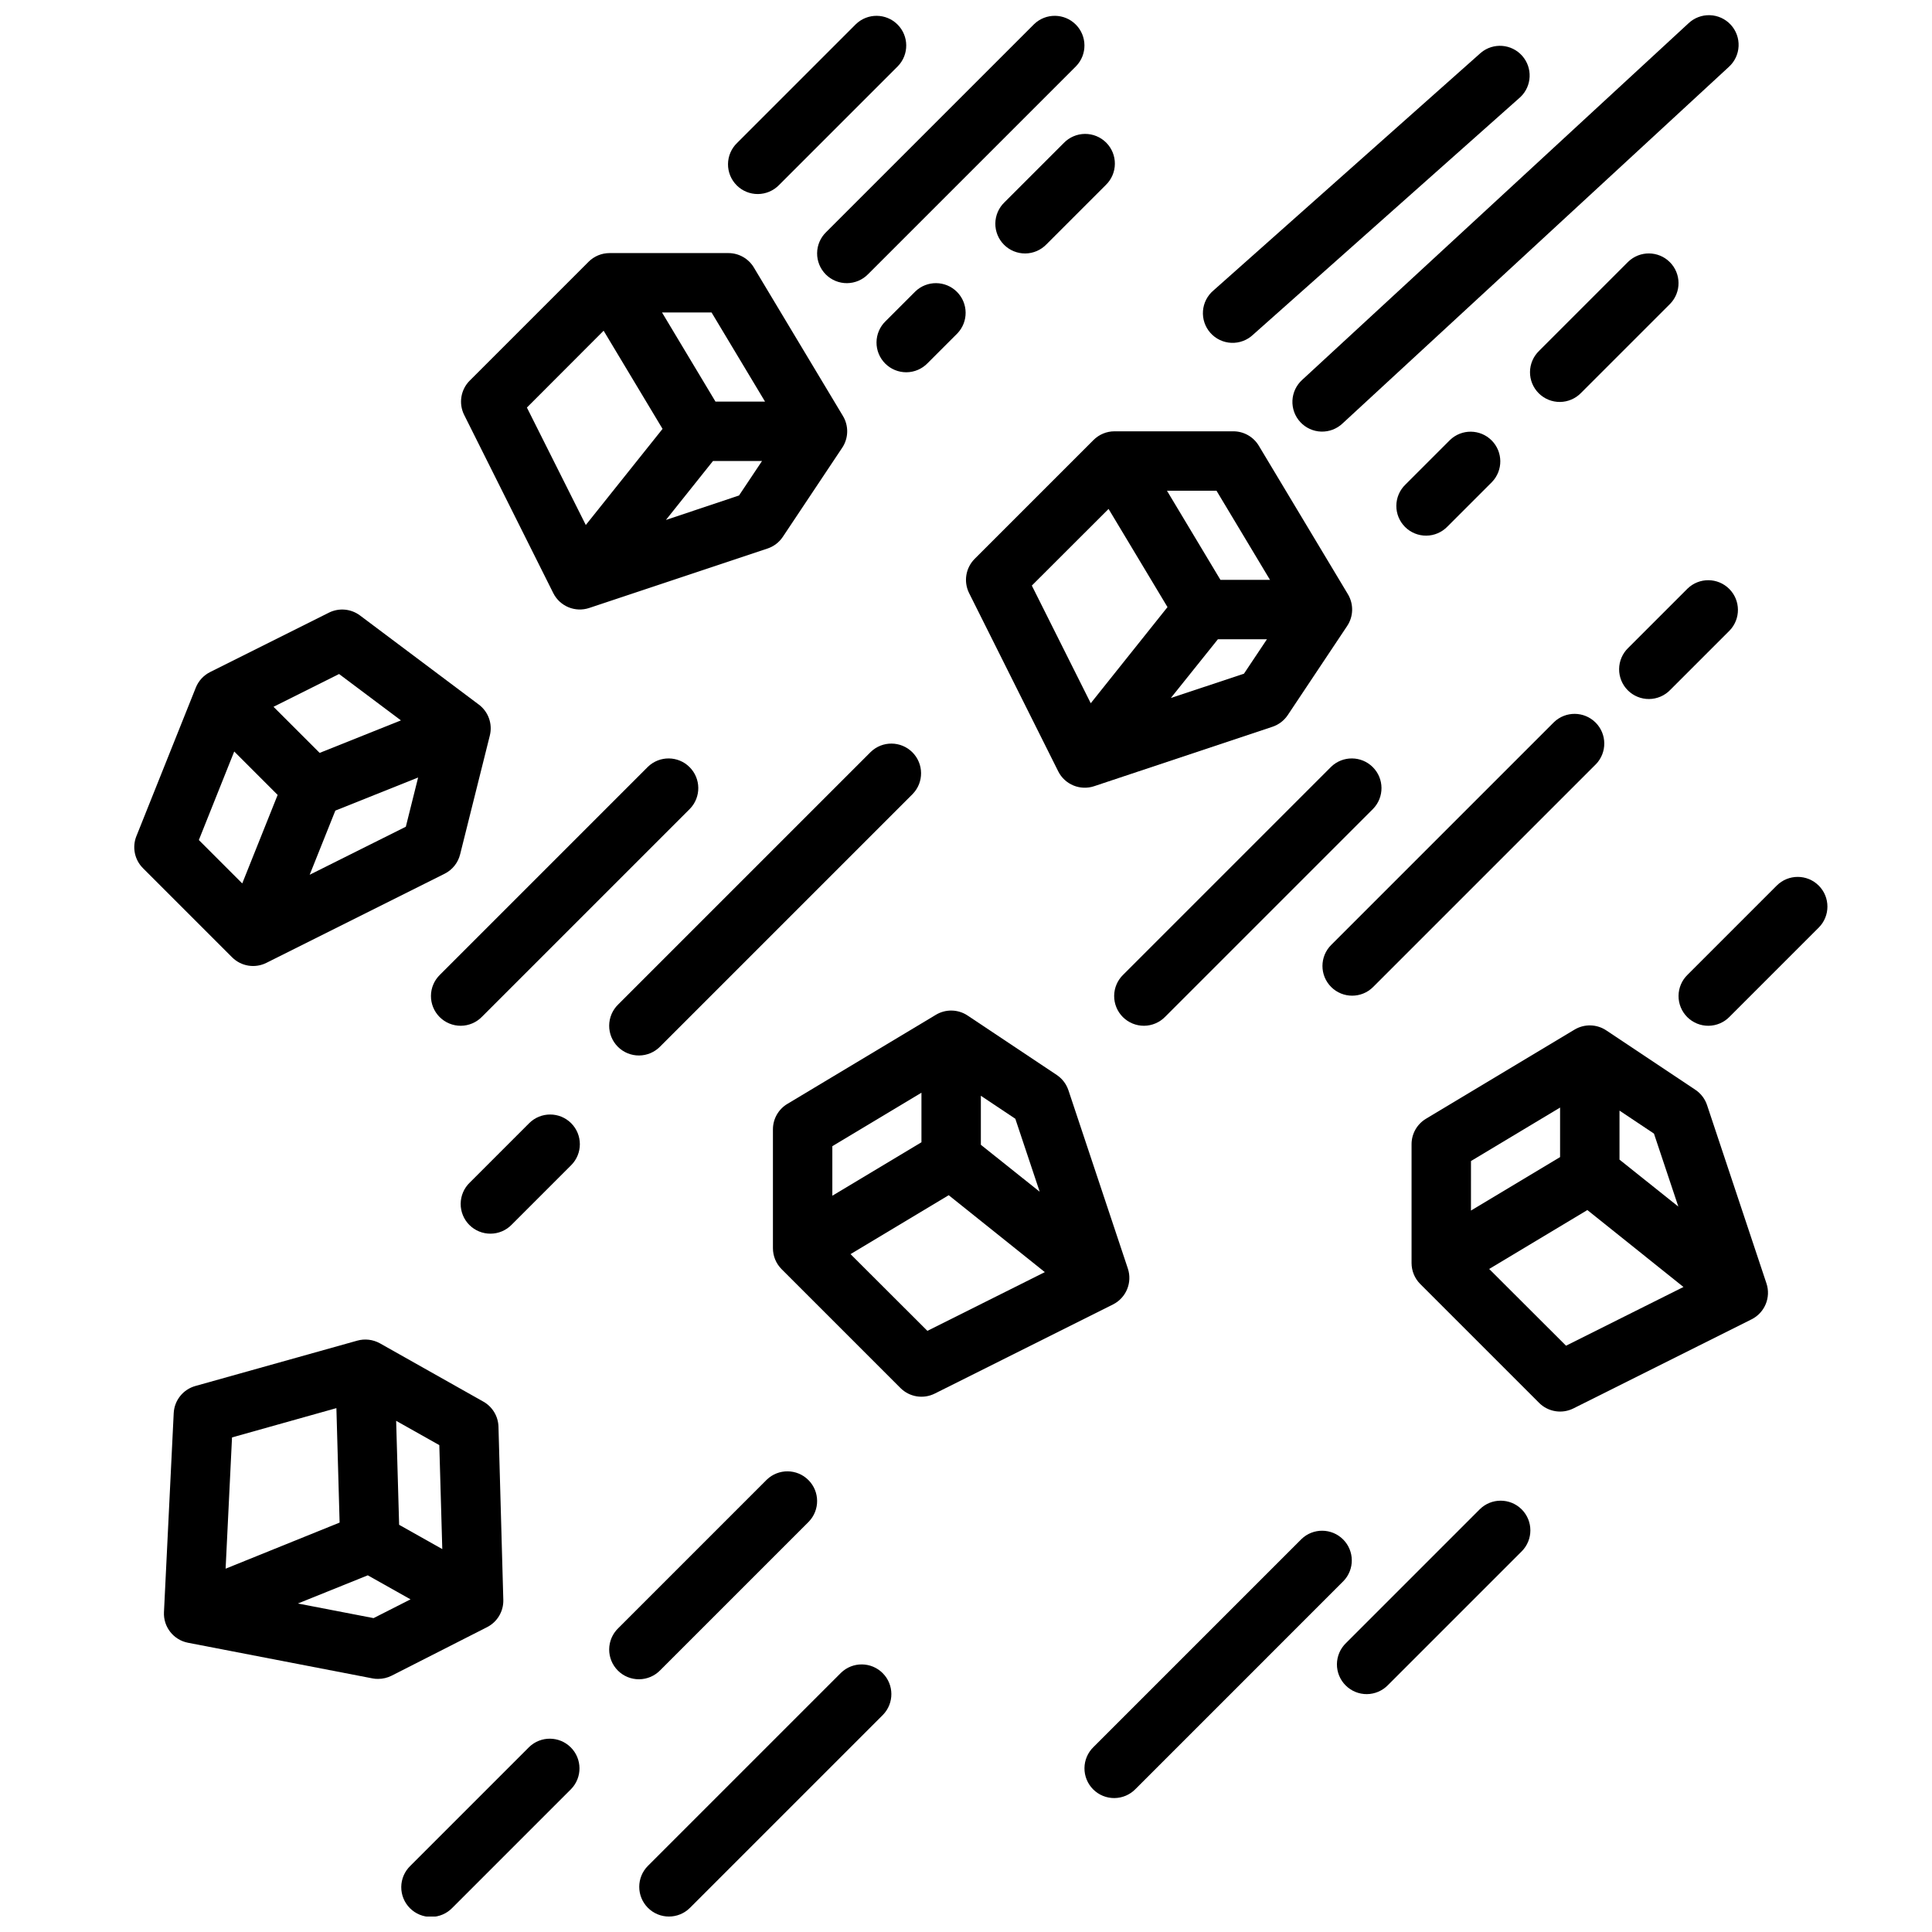 <?xml version="1.0" encoding="UTF-8"?>
<!-- Uploaded to: ICON Repo, www.iconrepo.com, Generator: ICON Repo Mixer Tools -->
<svg width="800px" height="800px" version="1.1" viewBox="144 144 512 512" xmlns="http://www.w3.org/2000/svg">
 <defs>
  <clipPath id="e">
   <path d="m336 148.09h49v47.906h-49z"/>
  </clipPath>
  <clipPath id="d">
   <path d="m360 148.09h72v71.906h-72z"/>
  </clipPath>
  <clipPath id="c">
   <path d="m486 148.09h119v110.91h-119z"/>
  </clipPath>
  <clipPath id="b">
   <path d="m250 604h48v47.902h-48z"/>
  </clipPath>
  <clipPath id="a">
   <path d="m313 585h68v66.902h-68z"/>
  </clipPath>
 </defs>
 <path d="m305.54 211.07c-2.09 0-4.09 0.828-5.566 2.305l-31.488 31.488c-2.394 2.394-2.992 6.055-1.48 9.086l23.617 47.23c1.754 3.504 5.816 5.18 9.531 3.938l47.23-15.742 0.004-0.004c1.66-0.551 3.09-1.637 4.062-3.094l15.742-23.617v0.004c1.691-2.535 1.766-5.816 0.195-8.426l-23.617-39.359h0.004c-1.426-2.363-3.984-3.809-6.746-3.809zm-21.906 40.934 20.332-20.363 15.617 26.016-20.34 25.473zm36.84 29.789 12.469-15.617h12.996l-6.094 9.133zm26.27-31.363h-13.133l-14.168-23.617h13.129z"/>
 <path d="m433.79 260.61-31.488 31.488c-2.394 2.394-2.992 6.051-1.48 9.082l23.617 47.23v0.004c1.754 3.5 5.82 5.176 9.531 3.934l47.23-15.742h0.004c1.66-0.551 3.09-1.641 4.062-3.094l15.742-23.617c1.691-2.531 1.766-5.812 0.199-8.422l-23.617-39.359c-1.426-2.367-3.984-3.812-6.746-3.812h-31.488c-2.09 0-4.09 0.832-5.566 2.309zm-16.344 38.574 20.336-20.312 15.617 26.016-20.34 25.477zm36.84 29.789 12.473-15.566h12.996l-6.094 9.133zm26.273-31.309h-13.133l-14.168-23.617h13.129z"/>
 <path d="m442.89 480.17-15.742-47.23-0.004-0.004c-0.551-1.66-1.641-3.086-3.094-4.059l-23.617-15.742v-0.004c-2.531-1.688-5.812-1.766-8.422-0.195l-39.359 23.617v-0.004c-2.367 1.426-3.816 3.984-3.816 6.746v31.488c0 2.09 0.828 4.09 2.305 5.566l31.488 31.488c2.394 2.398 6.055 2.992 9.086 1.48l47.23-23.617c3.504-1.754 5.184-5.816 3.945-9.531zm-23.359-20.344-15.594-12.445v-12.996l9.133 6.094zm-31.336-26.242v13.129l-23.617 14.168v-13.129zm1.574 63.109-20.367-20.336 26.016-15.617 25.473 20.387z"/>
 <path d="m596.39 436.87c-0.551-1.66-1.641-3.09-3.094-4.062l-23.617-15.742c-2.531-1.691-5.812-1.766-8.422-0.199l-39.359 23.617c-2.371 1.422-3.82 3.984-3.82 6.746v31.488c0 2.086 0.832 4.09 2.309 5.566l31.488 31.488c2.394 2.394 6.051 2.992 9.082 1.48l47.23-23.617h0.004c3.5-1.758 5.176-5.82 3.934-9.535zm-7.613 26.891-15.594-12.445v-12.996l9.133 6.094zm-31.34-26.246v13.129l-23.617 14.168 0.004-13.125zm1.574 63.109-20.363-20.332 26.016-15.617 25.473 20.387z"/>
 <path d="m238.66 499.29-42.879 12.012c-3.262 0.91-5.578 3.809-5.746 7.195l-2.582 52.742c-0.188 3.914 2.531 7.367 6.379 8.109l48.887 9.445h-0.004c0.492 0.098 0.996 0.141 1.496 0.133 1.238 0 2.461-0.293 3.566-0.848l25.301-12.863c2.715-1.379 4.391-4.199 4.305-7.242l-1.281-45.887c-0.078-2.766-1.602-5.289-4.016-6.644l-27.441-15.469c-1.828-1-3.977-1.246-5.984-0.684zm-5.512 17.879 0.852 30.332-30.211 12.215 1.699-34.785zm9.855 55.648-20.059-3.871 18.523-7.469 11.328 6.367zm18.207-18.293-11.438-6.438-0.789-27.551 11.438 6.438z"/>
 <path d="m231.17 306.36-31.488 15.742v0.004c-1.73 0.863-3.078 2.332-3.793 4.125l-15.742 39.359h-0.004c-1.168 2.922-0.48 6.262 1.746 8.484l23.617 23.617c2.394 2.398 6.055 2.992 9.086 1.48l47.23-23.617c2.059-1.027 3.562-2.906 4.117-5.141l7.871-31.488c0.77-3.07-0.379-6.301-2.91-8.199l-31.488-23.617c-2.387-1.789-5.574-2.078-8.242-0.75zm2.691 16.262 16.391 12.289-21.539 8.613-12.227-12.215zm-27.789 20.531 11.508 11.508-9.383 23.453-11.5-11.5zm19.996 32.668 6.801-17.004 21.938-8.77-3.258 13.043z"/>
 <g clip-path="url(#e)">
  <path d="m370.82 150.4-31.488 31.488c-1.52 1.469-2.383 3.484-2.402 5.594-0.02 2.113 0.812 4.144 2.305 5.637 1.492 1.492 3.523 2.324 5.637 2.305 2.109-0.02 4.125-0.883 5.594-2.402l31.488-31.488c2.981-3.09 2.938-8-0.098-11.035-3.035-3.035-7.945-3.078-11.035-0.098z"/>
 </g>
 <g clip-path="url(#d)">
  <path d="m418.05 150.4-55.105 55.105c-1.52 1.469-2.387 3.484-2.402 5.594-0.02 2.113 0.812 4.141 2.305 5.637 1.492 1.492 3.523 2.324 5.633 2.305 2.113-0.02 4.129-0.887 5.594-2.402l55.105-55.105c2.984-3.09 2.941-8-0.094-11.035-3.039-3.035-7.949-3.078-11.035-0.098z"/>
 </g>
 <path d="m425.92 181.89-15.746 15.746c-1.516 1.465-2.383 3.481-2.402 5.594-0.02 2.109 0.812 4.141 2.305 5.633 1.496 1.496 3.523 2.324 5.637 2.309 2.109-0.02 4.125-0.887 5.594-2.406l15.742-15.742c1.52-1.469 2.387-3.484 2.402-5.594 0.02-2.113-0.809-4.141-2.305-5.637-1.492-1.492-3.523-2.32-5.633-2.305-2.113 0.02-4.129 0.887-5.594 2.402z"/>
 <path d="m389.82 240.25 7.871-7.871c2.984-3.09 2.941-7.996-0.094-11.035-3.039-3.035-7.949-3.078-11.035-0.094l-7.871 7.871h-0.004c-1.516 1.465-2.383 3.481-2.402 5.594-0.016 2.109 0.812 4.141 2.305 5.633 1.496 1.496 3.523 2.324 5.637 2.309 2.109-0.02 4.125-0.887 5.594-2.406z"/>
 <path d="m536.47 157.96-70.848 62.977c-1.641 1.363-2.66 3.336-2.82 5.461-0.16 2.129 0.551 4.227 1.969 5.824 1.414 1.594 3.418 2.543 5.551 2.633 2.129 0.09 4.207-0.688 5.754-2.156l70.848-62.977c3.078-2.926 3.281-7.766 0.461-10.938-2.82-3.176-7.648-3.539-10.914-0.824z"/>
 <g clip-path="url(#c)">
  <path d="m591.45 150.19-102.34 94.465c-1.566 1.41-2.504 3.387-2.602 5.492s0.656 4.16 2.086 5.707c1.43 1.547 3.422 2.457 5.527 2.523 2.109 0.066 4.152-0.715 5.68-2.168l102.34-94.465c1.566-1.406 2.504-3.387 2.602-5.492 0.098-2.102-0.656-4.16-2.086-5.707-1.43-1.547-3.422-2.453-5.527-2.519-2.106-0.07-4.152 0.711-5.68 2.164z"/>
 </g>
 <path d="m563 248.12 23.617-23.617c2.984-3.09 2.941-8-0.098-11.035-3.035-3.035-7.945-3.078-11.035-0.098l-23.617 23.617h0.004c-1.52 1.469-2.387 3.484-2.406 5.594-0.016 2.113 0.812 4.141 2.309 5.637 1.492 1.492 3.523 2.32 5.633 2.305 2.113-0.02 4.129-0.887 5.594-2.402z"/>
 <path d="m527.58 283.55 11.809-11.809h-0.004c2.984-3.086 2.941-7.996-0.094-11.035-3.035-3.035-7.945-3.078-11.035-0.094l-11.809 11.809c-1.52 1.465-2.383 3.481-2.402 5.594-0.02 2.109 0.812 4.141 2.305 5.633 1.492 1.492 3.523 2.324 5.637 2.305 2.109-0.016 4.125-0.883 5.594-2.402z"/>
 <path d="m496.77 347.2-55.105 55.105c-1.52 1.469-2.383 3.484-2.402 5.594-0.02 2.113 0.812 4.141 2.305 5.637 1.496 1.492 3.523 2.32 5.637 2.305 2.109-0.02 4.125-0.887 5.594-2.402l55.105-55.105h-0.004c2.984-3.09 2.941-8-0.094-11.035-3.035-3.035-7.945-3.078-11.035-0.098z"/>
 <path d="m496.77 405.56c3.074 3.074 8.059 3.074 11.129 0l59.039-59.039h0.004c2.981-3.09 2.941-8-0.098-11.035-3.035-3.035-7.945-3.078-11.035-0.094l-59.039 59.039c-3.074 3.074-3.074 8.055 0 11.129z"/>
 <path d="m591.23 299.97-15.742 15.742h-0.004c-1.516 1.469-2.383 3.484-2.402 5.594-0.02 2.113 0.812 4.144 2.305 5.637 1.496 1.492 3.523 2.324 5.637 2.305 2.109-0.02 4.125-0.883 5.594-2.402l15.742-15.742c2.984-3.09 2.941-8-0.094-11.035-3.039-3.039-7.945-3.082-11.035-0.098z"/>
 <path d="m315.71 347.2-55.105 55.105h0.004c-1.52 1.469-2.387 3.484-2.402 5.594-0.02 2.113 0.812 4.141 2.305 5.637 1.492 1.492 3.523 2.32 5.633 2.305 2.113-0.02 4.129-0.887 5.594-2.402l55.105-55.105c2.984-3.09 2.941-8-0.098-11.035-3.035-3.035-7.945-3.078-11.035-0.098z"/>
 <path d="m307.84 410.18c-1.52 1.469-2.383 3.484-2.402 5.594-0.02 2.113 0.812 4.144 2.305 5.637 1.492 1.492 3.523 2.324 5.637 2.305 2.109-0.02 4.125-0.883 5.594-2.402l66.914-66.914h-0.004c2.984-3.086 2.941-7.996-0.094-11.035-3.039-3.035-7.949-3.078-11.035-0.094z"/>
 <path d="m295.36 441.66c-3.074-3.07-8.059-3.07-11.129 0l-15.746 15.746c-1.52 1.465-2.383 3.481-2.402 5.594-0.02 2.109 0.812 4.141 2.305 5.633 1.492 1.492 3.523 2.324 5.637 2.305 2.109-0.016 4.125-0.883 5.594-2.402l15.742-15.742c3.074-3.074 3.074-8.059 0-11.133z"/>
 <path d="m625.98 378.69c-3.074-3.07-8.059-3.07-11.129 0l-23.617 23.617c-1.52 1.469-2.387 3.484-2.402 5.594-0.02 2.113 0.812 4.141 2.305 5.637 1.492 1.492 3.523 2.32 5.633 2.305 2.113-0.02 4.129-0.887 5.594-2.402l23.617-23.617c3.074-3.074 3.074-8.059 0-11.133z"/>
 <path d="m347.2 536.13-39.359 39.359c-1.52 1.469-2.383 3.484-2.402 5.594-0.02 2.113 0.812 4.144 2.305 5.637 1.492 1.492 3.523 2.324 5.637 2.305 2.109-0.02 4.125-0.883 5.594-2.402l39.359-39.359c2.984-3.09 2.941-8-0.098-11.035-3.035-3.039-7.945-3.082-11.035-0.098z"/>
 <path d="m500.03 563c2.984-3.09 2.941-7.996-0.094-11.035-3.039-3.035-7.949-3.078-11.035-0.094l-55.105 55.105v-0.004c-1.52 1.469-2.383 3.484-2.402 5.594-0.02 2.113 0.812 4.144 2.305 5.637 1.492 1.492 3.523 2.324 5.637 2.305 2.109-0.02 4.125-0.883 5.594-2.402z"/>
 <path d="m547.26 544c-3.074-3.07-8.059-3.07-11.133 0l-35.426 35.426h0.004c-1.52 1.465-2.387 3.481-2.406 5.594-0.016 2.109 0.812 4.141 2.309 5.633 1.492 1.496 3.523 2.324 5.633 2.309 2.113-0.02 4.129-0.887 5.594-2.406l35.426-35.426v0.004c3.07-3.074 3.07-8.059 0-11.133z"/>
 <g clip-path="url(#b)">
  <path d="m284.23 606.98-31.488 31.488c-1.52 1.469-2.387 3.484-2.406 5.594-0.016 2.113 0.812 4.144 2.309 5.637 1.492 1.492 3.523 2.324 5.633 2.305 2.113-0.02 4.129-0.883 5.594-2.402l31.488-31.488c2.984-3.09 2.941-8-0.094-11.035-3.039-3.039-7.949-3.078-11.035-0.098z"/>
 </g>
 <g clip-path="url(#a)">
  <path d="m315.71 649.6c3.074 3.07 8.059 3.07 11.133 0l51.168-51.168c2.984-3.09 2.941-8-0.094-11.035-3.039-3.039-7.949-3.082-11.035-0.098l-51.168 51.168h-0.004c-3.07 3.074-3.07 8.059 0 11.133z"/>
 </g>
</svg>